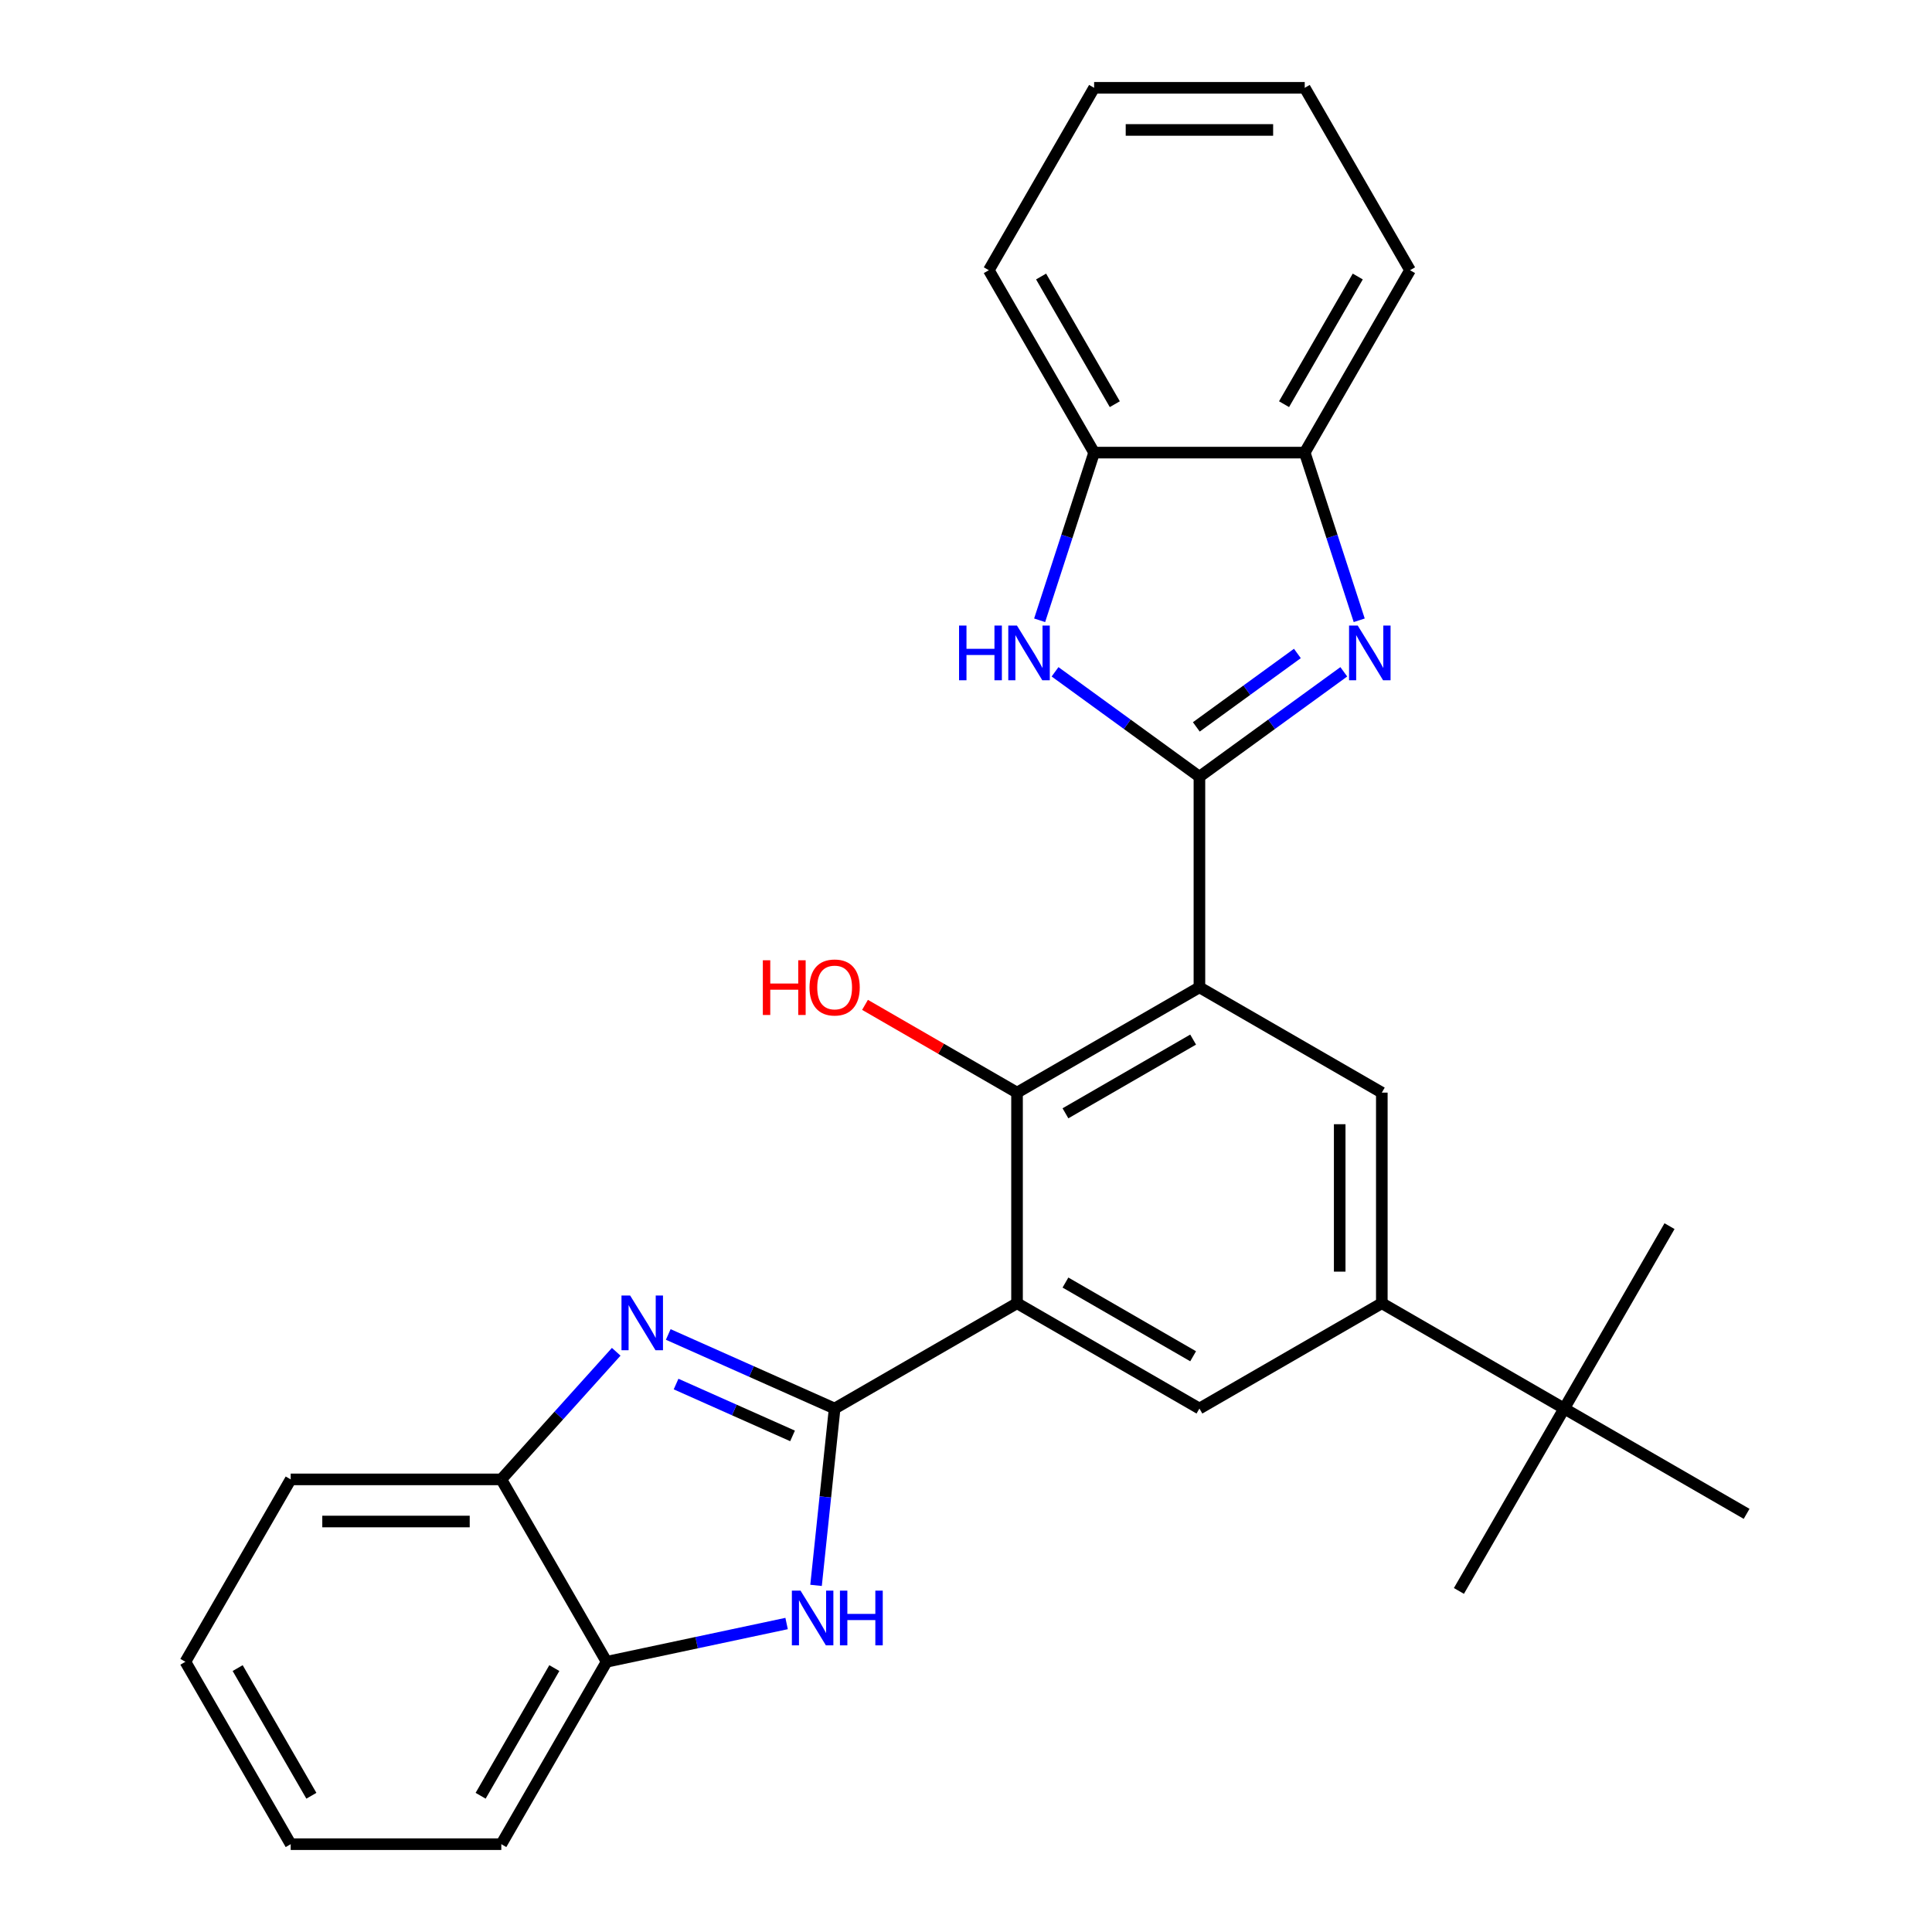 <?xml version='1.0' encoding='iso-8859-1'?>
<svg version='1.1' baseProfile='full'
              xmlns='http://www.w3.org/2000/svg'
                      xmlns:rdkit='http://www.rdkit.org/xml'
                      xmlns:xlink='http://www.w3.org/1999/xlink'
                  xml:space='preserve'
width='1000px' height='1000px' viewBox='0 0 1000 1000'>
<!-- END OF HEADER -->
<rect style='opacity:1.0;fill:#FFFFFF;stroke:none' width='1000' height='1000' x='0' y='0'> </rect>
<path class='bond-1' d='M 432.006,729.058 L 526.414,674.552' style='fill:none;fill-rule:evenodd;stroke:#000000;stroke-width:6px;stroke-linecap:butt;stroke-linejoin:miter;stroke-opacity:1' />
<path class='bond-4' d='M 432.006,729.058 L 388.945,709.886' style='fill:none;fill-rule:evenodd;stroke:#000000;stroke-width:6px;stroke-linecap:butt;stroke-linejoin:miter;stroke-opacity:1' />
<path class='bond-4' d='M 388.945,709.886 L 345.884,690.714' style='fill:none;fill-rule:evenodd;stroke:#0000FF;stroke-width:6px;stroke-linecap:butt;stroke-linejoin:miter;stroke-opacity:1' />
<path class='bond-4' d='M 410.22,743.224 L 380.077,729.804' style='fill:none;fill-rule:evenodd;stroke:#000000;stroke-width:6px;stroke-linecap:butt;stroke-linejoin:miter;stroke-opacity:1' />
<path class='bond-4' d='M 380.077,729.804 L 349.935,716.383' style='fill:none;fill-rule:evenodd;stroke:#0000FF;stroke-width:6px;stroke-linecap:butt;stroke-linejoin:miter;stroke-opacity:1' />
<path class='bond-6' d='M 432.006,729.058 L 427.196,774.823' style='fill:none;fill-rule:evenodd;stroke:#000000;stroke-width:6px;stroke-linecap:butt;stroke-linejoin:miter;stroke-opacity:1' />
<path class='bond-6' d='M 427.196,774.823 L 422.386,820.588' style='fill:none;fill-rule:evenodd;stroke:#0000FF;stroke-width:6px;stroke-linecap:butt;stroke-linejoin:miter;stroke-opacity:1' />
<path class='bond-0' d='M 620.821,402.022 L 620.821,511.034' style='fill:none;fill-rule:evenodd;stroke:#000000;stroke-width:6px;stroke-linecap:butt;stroke-linejoin:miter;stroke-opacity:1' />
<path class='bond-3' d='M 620.821,402.022 L 658.185,374.875' style='fill:none;fill-rule:evenodd;stroke:#000000;stroke-width:6px;stroke-linecap:butt;stroke-linejoin:miter;stroke-opacity:1' />
<path class='bond-3' d='M 658.185,374.875 L 695.548,347.729' style='fill:none;fill-rule:evenodd;stroke:#0000FF;stroke-width:6px;stroke-linecap:butt;stroke-linejoin:miter;stroke-opacity:1' />
<path class='bond-3' d='M 619.215,376.239 L 645.37,357.237' style='fill:none;fill-rule:evenodd;stroke:#000000;stroke-width:6px;stroke-linecap:butt;stroke-linejoin:miter;stroke-opacity:1' />
<path class='bond-3' d='M 645.37,357.237 L 671.524,338.234' style='fill:none;fill-rule:evenodd;stroke:#0000FF;stroke-width:6px;stroke-linecap:butt;stroke-linejoin:miter;stroke-opacity:1' />
<path class='bond-7' d='M 620.821,402.022 L 583.457,374.875' style='fill:none;fill-rule:evenodd;stroke:#000000;stroke-width:6px;stroke-linecap:butt;stroke-linejoin:miter;stroke-opacity:1' />
<path class='bond-7' d='M 583.457,374.875 L 546.094,347.729' style='fill:none;fill-rule:evenodd;stroke:#0000FF;stroke-width:6px;stroke-linecap:butt;stroke-linejoin:miter;stroke-opacity:1' />
<path class='bond-5' d='M 526.414,674.552 L 526.414,565.54' style='fill:none;fill-rule:evenodd;stroke:#000000;stroke-width:6px;stroke-linecap:butt;stroke-linejoin:miter;stroke-opacity:1' />
<path class='bond-8' d='M 526.414,674.552 L 620.821,729.058' style='fill:none;fill-rule:evenodd;stroke:#000000;stroke-width:6px;stroke-linecap:butt;stroke-linejoin:miter;stroke-opacity:1' />
<path class='bond-8' d='M 551.476,663.847 L 617.561,702.001' style='fill:none;fill-rule:evenodd;stroke:#000000;stroke-width:6px;stroke-linecap:butt;stroke-linejoin:miter;stroke-opacity:1' />
<path class='bond-2' d='M 620.821,511.034 L 526.414,565.54' style='fill:none;fill-rule:evenodd;stroke:#000000;stroke-width:6px;stroke-linecap:butt;stroke-linejoin:miter;stroke-opacity:1' />
<path class='bond-2' d='M 617.561,538.091 L 551.476,576.246' style='fill:none;fill-rule:evenodd;stroke:#000000;stroke-width:6px;stroke-linecap:butt;stroke-linejoin:miter;stroke-opacity:1' />
<path class='bond-30' d='M 620.821,511.034 L 715.228,565.54' style='fill:none;fill-rule:evenodd;stroke:#000000;stroke-width:6px;stroke-linecap:butt;stroke-linejoin:miter;stroke-opacity:1' />
<path class='bond-12' d='M 703.527,321.061 L 689.427,277.665' style='fill:none;fill-rule:evenodd;stroke:#0000FF;stroke-width:6px;stroke-linecap:butt;stroke-linejoin:miter;stroke-opacity:1' />
<path class='bond-12' d='M 689.427,277.665 L 675.327,234.269' style='fill:none;fill-rule:evenodd;stroke:#000000;stroke-width:6px;stroke-linecap:butt;stroke-linejoin:miter;stroke-opacity:1' />
<path class='bond-11' d='M 318.953,699.674 L 289.214,732.702' style='fill:none;fill-rule:evenodd;stroke:#0000FF;stroke-width:6px;stroke-linecap:butt;stroke-linejoin:miter;stroke-opacity:1' />
<path class='bond-11' d='M 289.214,732.702 L 259.475,765.731' style='fill:none;fill-rule:evenodd;stroke:#000000;stroke-width:6px;stroke-linecap:butt;stroke-linejoin:miter;stroke-opacity:1' />
<path class='bond-16' d='M 526.414,565.54 L 487.073,542.826' style='fill:none;fill-rule:evenodd;stroke:#000000;stroke-width:6px;stroke-linecap:butt;stroke-linejoin:miter;stroke-opacity:1' />
<path class='bond-16' d='M 487.073,542.826 L 447.732,520.113' style='fill:none;fill-rule:evenodd;stroke:#FF0000;stroke-width:6px;stroke-linecap:butt;stroke-linejoin:miter;stroke-opacity:1' />
<path class='bond-14' d='M 407.146,840.335 L 360.564,850.237' style='fill:none;fill-rule:evenodd;stroke:#0000FF;stroke-width:6px;stroke-linecap:butt;stroke-linejoin:miter;stroke-opacity:1' />
<path class='bond-14' d='M 360.564,850.237 L 313.981,860.138' style='fill:none;fill-rule:evenodd;stroke:#000000;stroke-width:6px;stroke-linecap:butt;stroke-linejoin:miter;stroke-opacity:1' />
<path class='bond-13' d='M 538.115,321.061 L 552.215,277.665' style='fill:none;fill-rule:evenodd;stroke:#0000FF;stroke-width:6px;stroke-linecap:butt;stroke-linejoin:miter;stroke-opacity:1' />
<path class='bond-13' d='M 552.215,277.665 L 566.315,234.269' style='fill:none;fill-rule:evenodd;stroke:#000000;stroke-width:6px;stroke-linecap:butt;stroke-linejoin:miter;stroke-opacity:1' />
<path class='bond-10' d='M 620.821,729.058 L 715.228,674.552' style='fill:none;fill-rule:evenodd;stroke:#000000;stroke-width:6px;stroke-linecap:butt;stroke-linejoin:miter;stroke-opacity:1' />
<path class='bond-9' d='M 715.228,565.54 L 715.228,674.552' style='fill:none;fill-rule:evenodd;stroke:#000000;stroke-width:6px;stroke-linecap:butt;stroke-linejoin:miter;stroke-opacity:1' />
<path class='bond-9' d='M 693.426,581.892 L 693.426,658.2' style='fill:none;fill-rule:evenodd;stroke:#000000;stroke-width:6px;stroke-linecap:butt;stroke-linejoin:miter;stroke-opacity:1' />
<path class='bond-15' d='M 715.228,674.552 L 809.636,729.058' style='fill:none;fill-rule:evenodd;stroke:#000000;stroke-width:6px;stroke-linecap:butt;stroke-linejoin:miter;stroke-opacity:1' />
<path class='bond-17' d='M 259.475,765.731 L 150.463,765.731' style='fill:none;fill-rule:evenodd;stroke:#000000;stroke-width:6px;stroke-linecap:butt;stroke-linejoin:miter;stroke-opacity:1' />
<path class='bond-17' d='M 243.124,787.533 L 166.815,787.533' style='fill:none;fill-rule:evenodd;stroke:#000000;stroke-width:6px;stroke-linecap:butt;stroke-linejoin:miter;stroke-opacity:1' />
<path class='bond-28' d='M 259.475,765.731 L 313.981,860.138' style='fill:none;fill-rule:evenodd;stroke:#000000;stroke-width:6px;stroke-linecap:butt;stroke-linejoin:miter;stroke-opacity:1' />
<path class='bond-18' d='M 675.327,234.269 L 729.833,139.862' style='fill:none;fill-rule:evenodd;stroke:#000000;stroke-width:6px;stroke-linecap:butt;stroke-linejoin:miter;stroke-opacity:1' />
<path class='bond-18' d='M 664.622,209.207 L 702.776,143.122' style='fill:none;fill-rule:evenodd;stroke:#000000;stroke-width:6px;stroke-linecap:butt;stroke-linejoin:miter;stroke-opacity:1' />
<path class='bond-31' d='M 675.327,234.269 L 566.315,234.269' style='fill:none;fill-rule:evenodd;stroke:#000000;stroke-width:6px;stroke-linecap:butt;stroke-linejoin:miter;stroke-opacity:1' />
<path class='bond-20' d='M 566.315,234.269 L 511.809,139.862' style='fill:none;fill-rule:evenodd;stroke:#000000;stroke-width:6px;stroke-linecap:butt;stroke-linejoin:miter;stroke-opacity:1' />
<path class='bond-20' d='M 577.02,209.207 L 538.866,143.122' style='fill:none;fill-rule:evenodd;stroke:#000000;stroke-width:6px;stroke-linecap:butt;stroke-linejoin:miter;stroke-opacity:1' />
<path class='bond-19' d='M 313.981,860.138 L 259.475,954.545' style='fill:none;fill-rule:evenodd;stroke:#000000;stroke-width:6px;stroke-linecap:butt;stroke-linejoin:miter;stroke-opacity:1' />
<path class='bond-19' d='M 286.924,863.398 L 248.77,929.483' style='fill:none;fill-rule:evenodd;stroke:#000000;stroke-width:6px;stroke-linecap:butt;stroke-linejoin:miter;stroke-opacity:1' />
<path class='bond-21' d='M 809.636,729.058 L 755.13,823.466' style='fill:none;fill-rule:evenodd;stroke:#000000;stroke-width:6px;stroke-linecap:butt;stroke-linejoin:miter;stroke-opacity:1' />
<path class='bond-22' d='M 809.636,729.058 L 864.142,634.651' style='fill:none;fill-rule:evenodd;stroke:#000000;stroke-width:6px;stroke-linecap:butt;stroke-linejoin:miter;stroke-opacity:1' />
<path class='bond-23' d='M 809.636,729.058 L 904.043,783.564' style='fill:none;fill-rule:evenodd;stroke:#000000;stroke-width:6px;stroke-linecap:butt;stroke-linejoin:miter;stroke-opacity:1' />
<path class='bond-24' d='M 150.463,765.731 L 95.957,860.138' style='fill:none;fill-rule:evenodd;stroke:#000000;stroke-width:6px;stroke-linecap:butt;stroke-linejoin:miter;stroke-opacity:1' />
<path class='bond-25' d='M 729.833,139.862 L 675.327,45.455' style='fill:none;fill-rule:evenodd;stroke:#000000;stroke-width:6px;stroke-linecap:butt;stroke-linejoin:miter;stroke-opacity:1' />
<path class='bond-27' d='M 259.475,954.545 L 150.463,954.545' style='fill:none;fill-rule:evenodd;stroke:#000000;stroke-width:6px;stroke-linecap:butt;stroke-linejoin:miter;stroke-opacity:1' />
<path class='bond-26' d='M 511.809,139.862 L 566.315,45.455' style='fill:none;fill-rule:evenodd;stroke:#000000;stroke-width:6px;stroke-linecap:butt;stroke-linejoin:miter;stroke-opacity:1' />
<path class='bond-29' d='M 95.957,860.138 L 150.463,954.545' style='fill:none;fill-rule:evenodd;stroke:#000000;stroke-width:6px;stroke-linecap:butt;stroke-linejoin:miter;stroke-opacity:1' />
<path class='bond-29' d='M 123.014,863.398 L 161.169,929.483' style='fill:none;fill-rule:evenodd;stroke:#000000;stroke-width:6px;stroke-linecap:butt;stroke-linejoin:miter;stroke-opacity:1' />
<path class='bond-32' d='M 675.327,45.455 L 566.315,45.455' style='fill:none;fill-rule:evenodd;stroke:#000000;stroke-width:6px;stroke-linecap:butt;stroke-linejoin:miter;stroke-opacity:1' />
<path class='bond-32' d='M 658.975,67.257 L 582.667,67.257' style='fill:none;fill-rule:evenodd;stroke:#000000;stroke-width:6px;stroke-linecap:butt;stroke-linejoin:miter;stroke-opacity:1' />
<path  class='atom-4' d='M 702.754 323.786
L 712.034 338.786
Q 712.954 340.266, 714.434 342.946
Q 715.914 345.626, 715.994 345.786
L 715.994 323.786
L 719.754 323.786
L 719.754 352.106
L 715.874 352.106
L 705.914 335.706
Q 704.754 333.786, 703.514 331.586
Q 702.314 329.386, 701.954 328.706
L 701.954 352.106
L 698.274 352.106
L 698.274 323.786
L 702.754 323.786
' fill='#0000FF'/>
<path  class='atom-5' d='M 326.159 670.559
L 335.439 685.559
Q 336.359 687.039, 337.839 689.719
Q 339.319 692.399, 339.399 692.559
L 339.399 670.559
L 343.159 670.559
L 343.159 698.879
L 339.279 698.879
L 329.319 682.479
Q 328.159 680.559, 326.919 678.359
Q 325.719 676.159, 325.359 675.479
L 325.359 698.879
L 321.679 698.879
L 321.679 670.559
L 326.159 670.559
' fill='#0000FF'/>
<path  class='atom-7' d='M 414.351 823.313
L 423.631 838.313
Q 424.551 839.793, 426.031 842.473
Q 427.511 845.153, 427.591 845.313
L 427.591 823.313
L 431.351 823.313
L 431.351 851.633
L 427.471 851.633
L 417.511 835.233
Q 416.351 833.313, 415.111 831.113
Q 413.911 828.913, 413.551 828.233
L 413.551 851.633
L 409.871 851.633
L 409.871 823.313
L 414.351 823.313
' fill='#0000FF'/>
<path  class='atom-7' d='M 434.751 823.313
L 438.591 823.313
L 438.591 835.353
L 453.071 835.353
L 453.071 823.313
L 456.911 823.313
L 456.911 851.633
L 453.071 851.633
L 453.071 838.553
L 438.591 838.553
L 438.591 851.633
L 434.751 851.633
L 434.751 823.313
' fill='#0000FF'/>
<path  class='atom-8' d='M 496.408 323.786
L 500.248 323.786
L 500.248 335.826
L 514.728 335.826
L 514.728 323.786
L 518.568 323.786
L 518.568 352.106
L 514.728 352.106
L 514.728 339.026
L 500.248 339.026
L 500.248 352.106
L 496.408 352.106
L 496.408 323.786
' fill='#0000FF'/>
<path  class='atom-8' d='M 526.368 323.786
L 535.648 338.786
Q 536.568 340.266, 538.048 342.946
Q 539.528 345.626, 539.608 345.786
L 539.608 323.786
L 543.368 323.786
L 543.368 352.106
L 539.488 352.106
L 529.528 335.706
Q 528.368 333.786, 527.128 331.586
Q 525.928 329.386, 525.568 328.706
L 525.568 352.106
L 521.888 352.106
L 521.888 323.786
L 526.368 323.786
' fill='#0000FF'/>
<path  class='atom-17' d='M 394.846 497.034
L 398.686 497.034
L 398.686 509.074
L 413.166 509.074
L 413.166 497.034
L 417.006 497.034
L 417.006 525.354
L 413.166 525.354
L 413.166 512.274
L 398.686 512.274
L 398.686 525.354
L 394.846 525.354
L 394.846 497.034
' fill='#FF0000'/>
<path  class='atom-17' d='M 419.006 511.114
Q 419.006 504.314, 422.366 500.514
Q 425.726 496.714, 432.006 496.714
Q 438.286 496.714, 441.646 500.514
Q 445.006 504.314, 445.006 511.114
Q 445.006 517.994, 441.606 521.914
Q 438.206 525.794, 432.006 525.794
Q 425.766 525.794, 422.366 521.914
Q 419.006 518.034, 419.006 511.114
M 432.006 522.594
Q 436.326 522.594, 438.646 519.714
Q 441.006 516.794, 441.006 511.114
Q 441.006 505.554, 438.646 502.754
Q 436.326 499.914, 432.006 499.914
Q 427.686 499.914, 425.326 502.714
Q 423.006 505.514, 423.006 511.114
Q 423.006 516.834, 425.326 519.714
Q 427.686 522.594, 432.006 522.594
' fill='#FF0000'/>
</svg>
